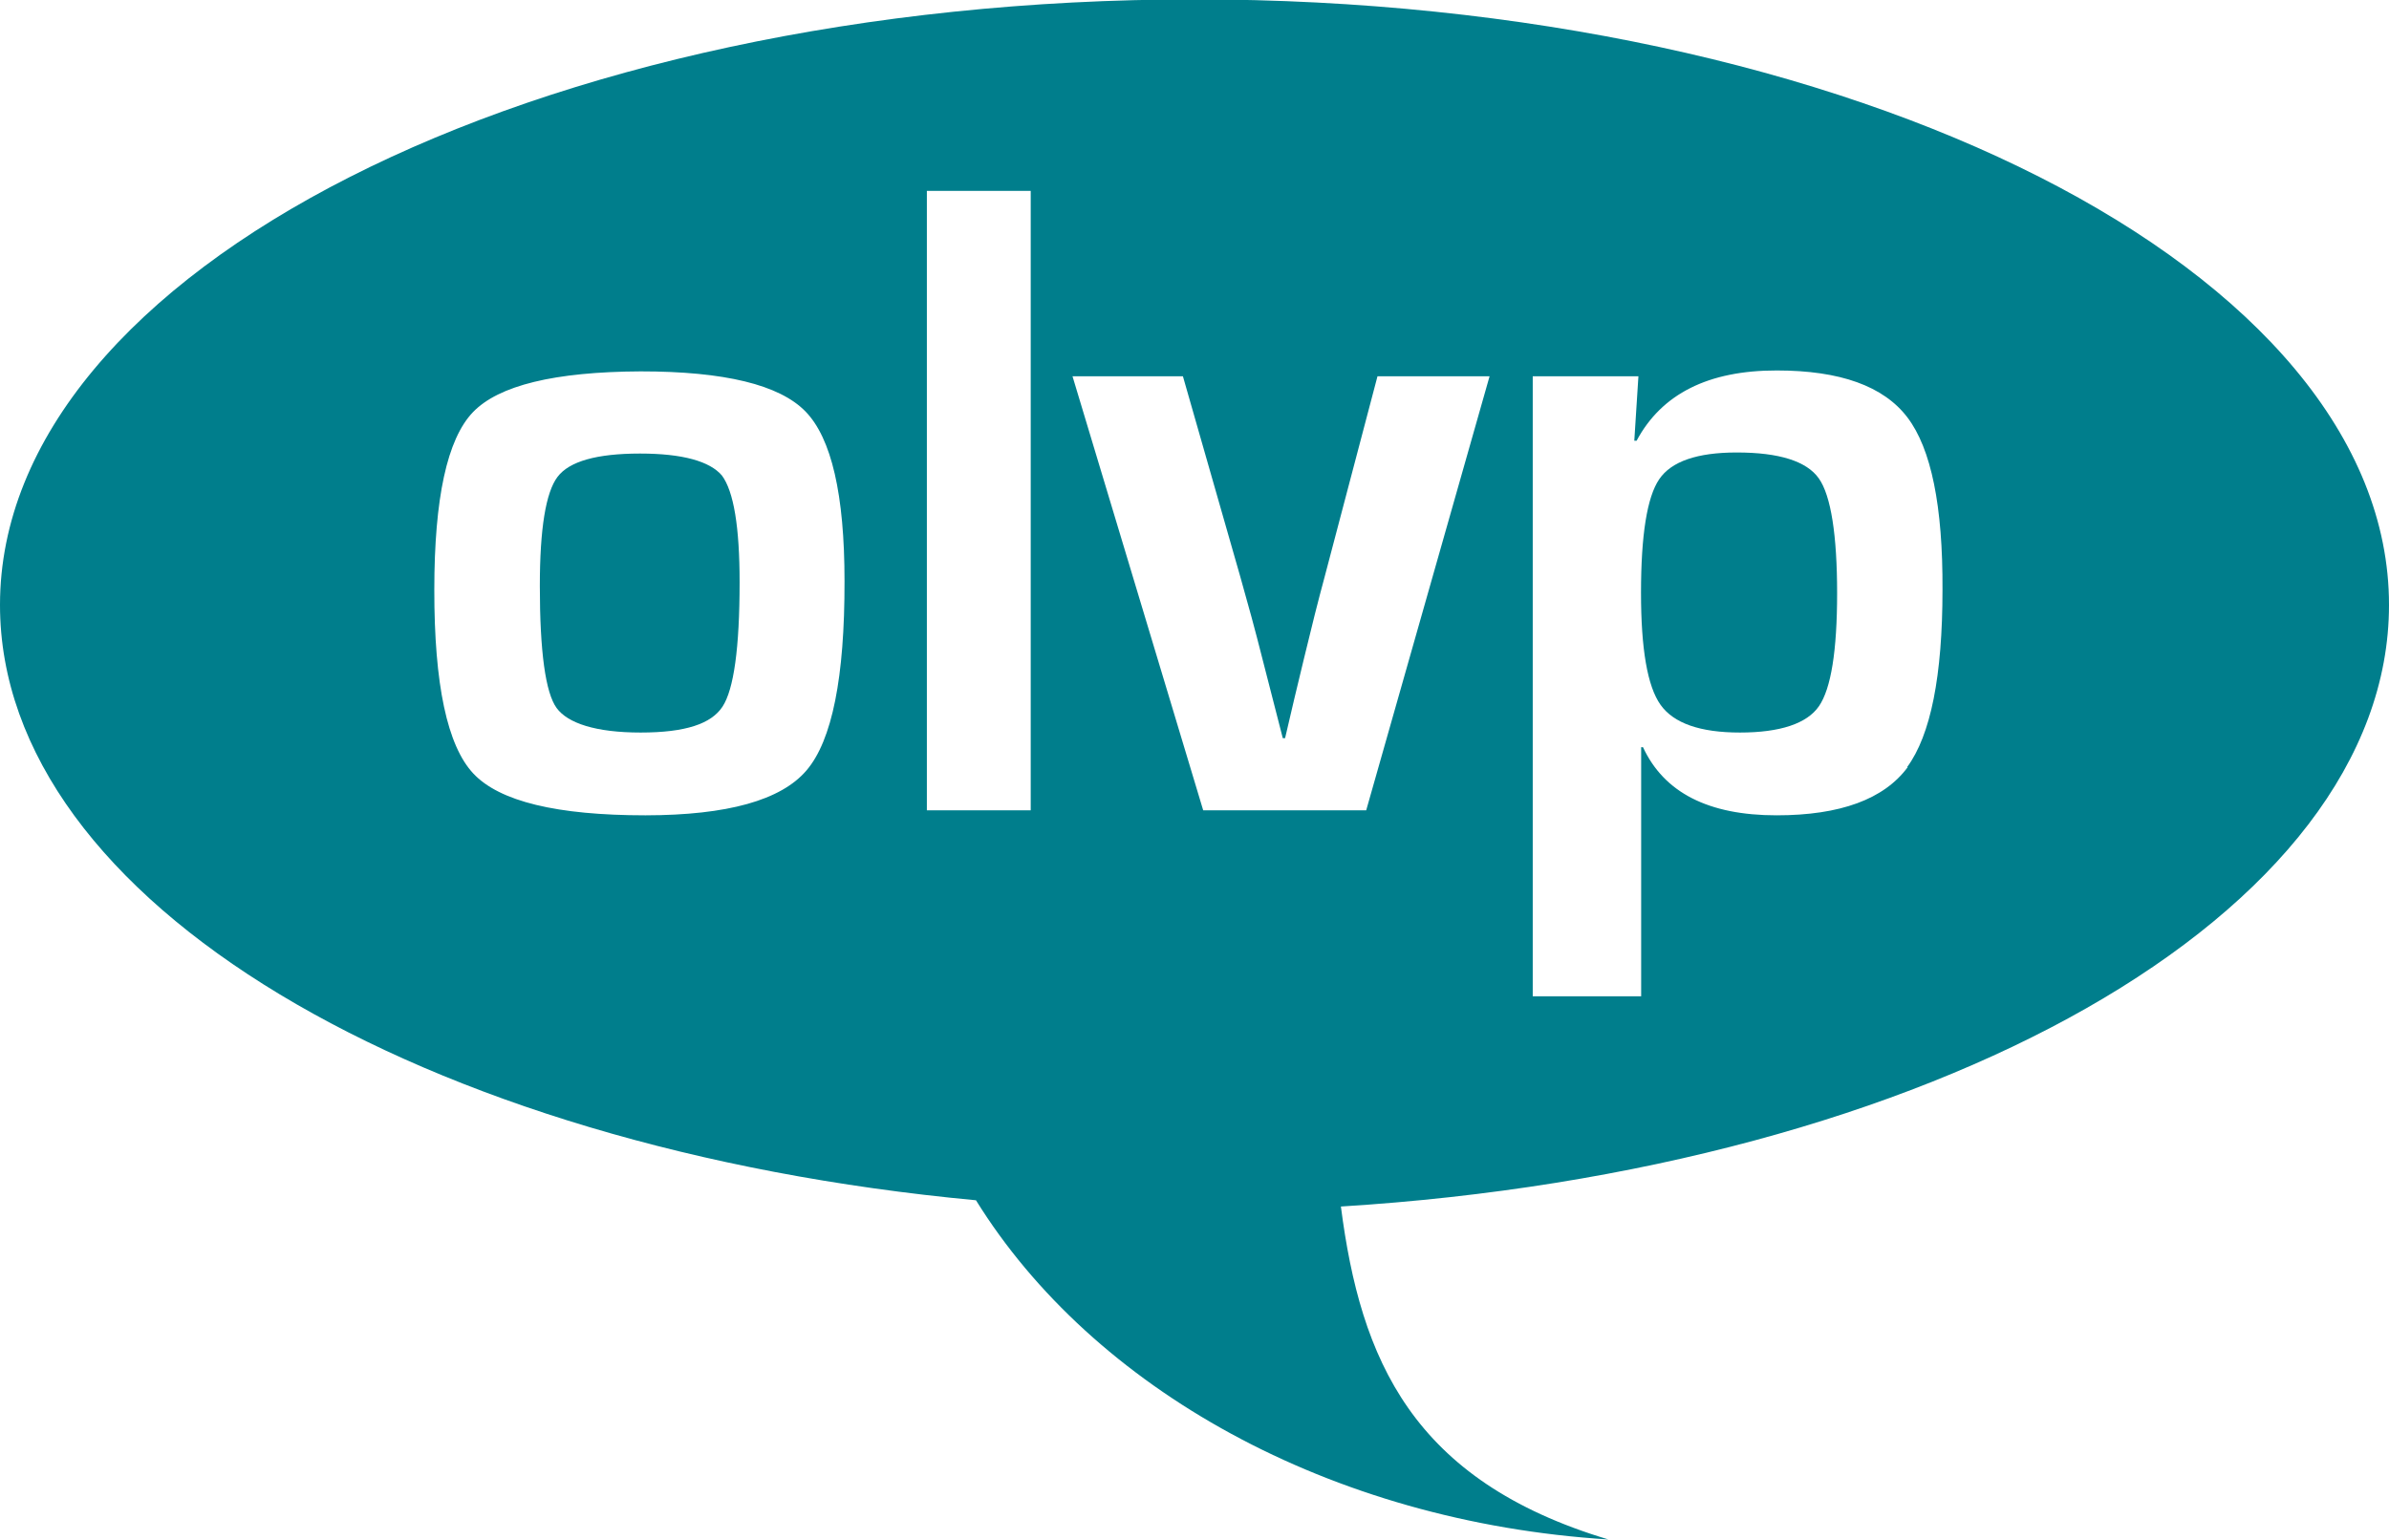 <svg id="Laag_1" data-name="Laag 1" xmlns="http://www.w3.org/2000/svg" viewBox="0 0 156.66 101.02"><defs><style>.cls-1{fill:#007e8c;}</style></defs><path class="cls-1" d="M115.56,31q-3.9,0-5.09,1.76t-1.19,7.44c0,3.69.42,6.14,1.28,7.35s2.59,1.82,5.21,1.82,4.39-.58,5.18-1.73,1.19-3.62,1.19-7.41-.4-6.4-1.2-7.53S118.34,31,115.56,31Z" transform="translate(-1.67 -1.32)"/><path class="cls-1" d="M158.33,41c0-21.93-35.07-39.72-78.33-39.72S1.67,19.1,1.67,41c0,19.46,27.6,35.65,64,39.05,7.65,12.34,23.18,21.1,41.47,22.25C94.25,98.43,90.89,90.48,89.6,80.46,128.32,78.06,158.33,61.33,158.33,41ZM54.56,51.85Q52.06,54.79,44,54.8q-8.72,0-11.29-2.74T30.15,40q0-9,2.53-11.64t11-2.68q8.25,0,10.81,2.63t2.56,11.12Q57.07,48.91,54.56,51.85Zm14.7,2.62H62.45V13.84h6.81Zm22,0H80.57L72,26h7.24L83,39.14c.52,1.83,1,3.59,1.43,5.3l.68,2.65.68,2.65h.15l.62-2.65.63-2.62c.48-2,.92-3.75,1.34-5.3L92,26h7.35Zm35.51-2.83c-1.55,2.1-4.42,3.16-8.6,3.16-4.47,0-7.38-1.49-8.76-4.47h-.12V66.67h-7.11V26h6.93l-.27,4.23.15,0q2.47-4.62,9.2-4.61,6.22,0,8.56,3.08T129.05,40Q129.05,48.49,126.73,51.64Z" transform="translate(-1.67 -1.32)"/><path class="cls-1" d="M43.64,31.07c-2.83,0-4.64.51-5.41,1.53S37.07,36,37.07,39.76c0,4.29.37,7,1.1,8s2.57,1.61,5.51,1.61,4.63-.57,5.37-1.7,1.12-3.85,1.12-8.16q0-5.44-1.16-7C48.22,31.58,46.44,31.07,43.64,31.07Z" transform="translate(-1.67 -1.32)"/></svg>